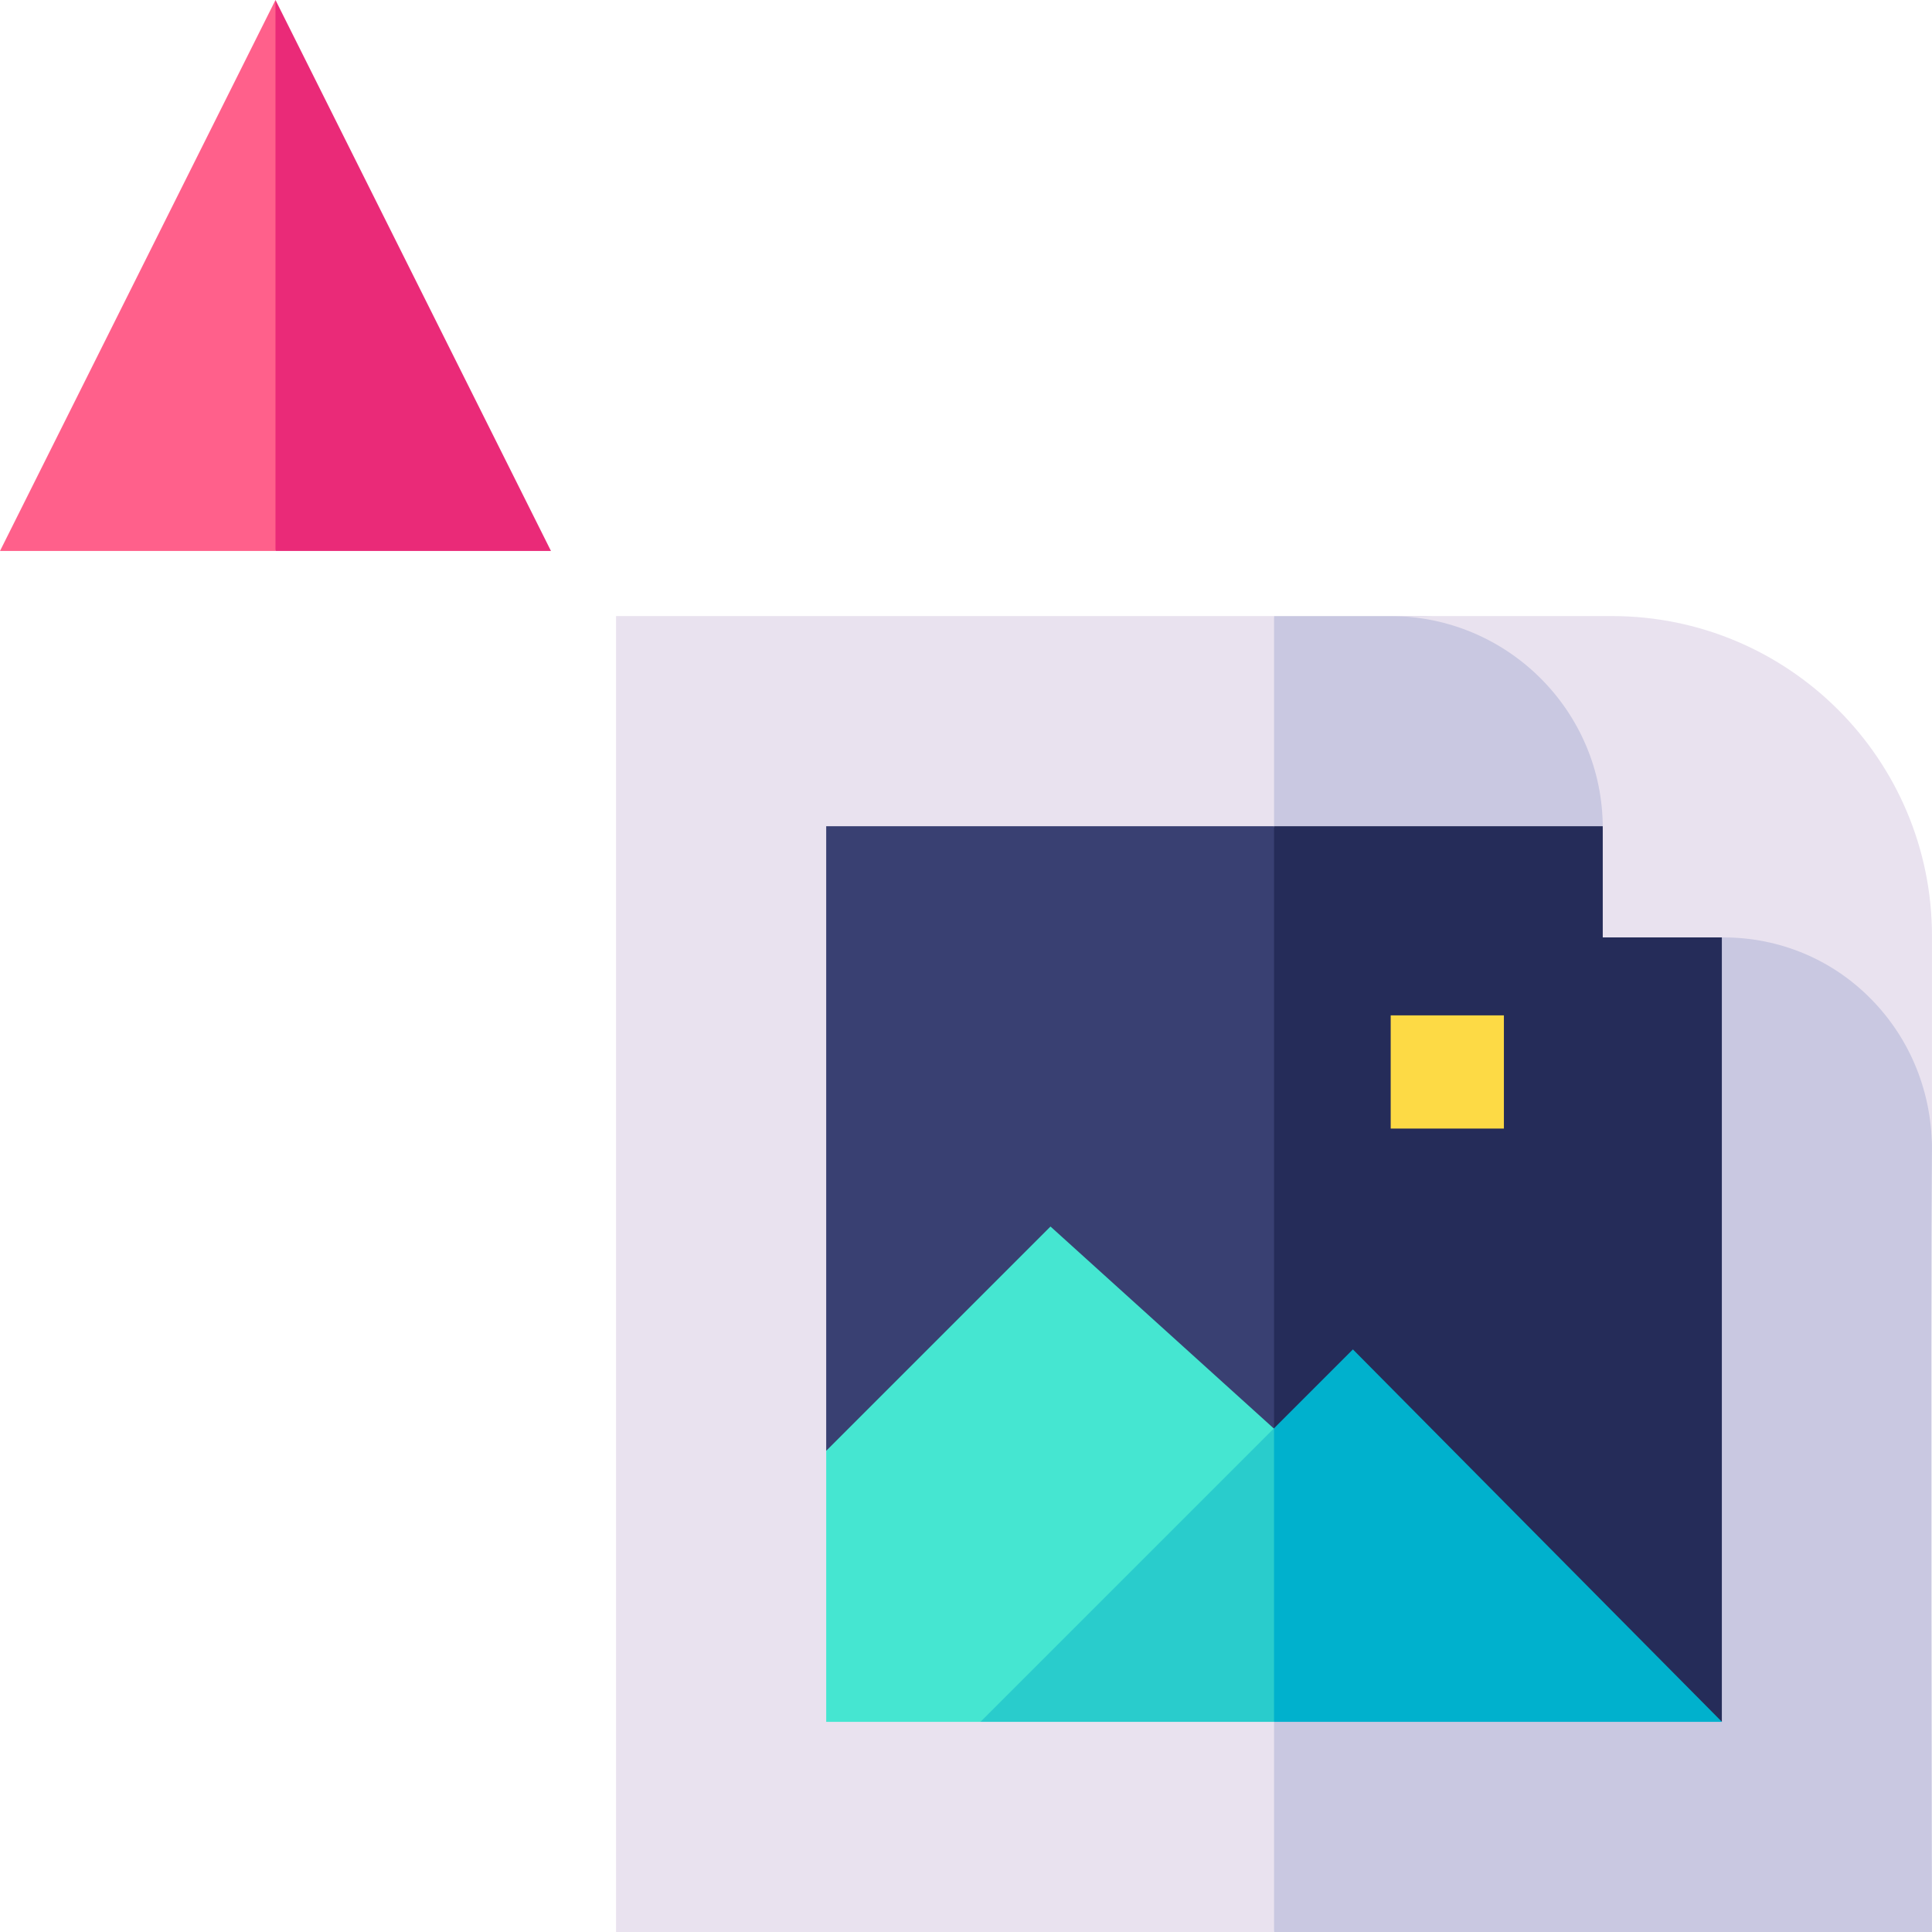 <svg id="Capa_1" enable-background="new 0 0 512 512" height="512" viewBox="0 0 512 512" width="512" xmlns="http://www.w3.org/2000/svg"><g><g><g><path d="m163.263 163.266v348.734h174.369l22.278-181.281-22.278-167.453z" fill="#e9e2ef"/><path d="m511.995 302.986c.026-4.248-.549-31.772-.549-31.772l-45.49-64.004s-58.638-43.944-89.684-43.944h-38.64v348.734h174.364c-.001 0-.318-157.367-.001-209.014z" fill="#c9c8e1"/></g><g><g><path d="m218.952 218.954v165.529l59.441-15.278 59.239 29.003 17.191-90.298-17.191-88.956z" fill="#394072"/><path d="m456.309 218.954h-118.677v179.254l118.677 58.104z" fill="#252c59"/></g><path d="m218.952 384.483v71.829h40.878l149.833-12.548-131.27-118.722z" fill="#45e6d1"/><g><path d="m259.83 456.312h77.802l25.299-38.901-25.299-38.901z" fill="#29cccc"/><path d="m358.535 357.607-20.903 20.903v77.802h118.708z" fill="#00b1cd"/></g><g><g><g><path d="m368.549 269.082h30v30h-30z" fill="#fdda45"/></g></g></g><path d="m368.443 163.266c31.046 0 56.304 25.179 56.304 56.128v29.026h31.917c14.882 0 28.785 5.788 39.147 16.298 10.627 10.78 16.374 25.227 16.184 40.69v-57.306c0-46.854-37.983-84.837-84.837-84.837h-58.715z" fill="#e9e2ef"/></g></g><g><path d="m0 146.013h73.007l19.502-61.229-19.502-84.784z" fill="#ff608b"/><path d="m73.007 0v146.013h73.006z" fill="#ea2a78"/></g></g></svg>